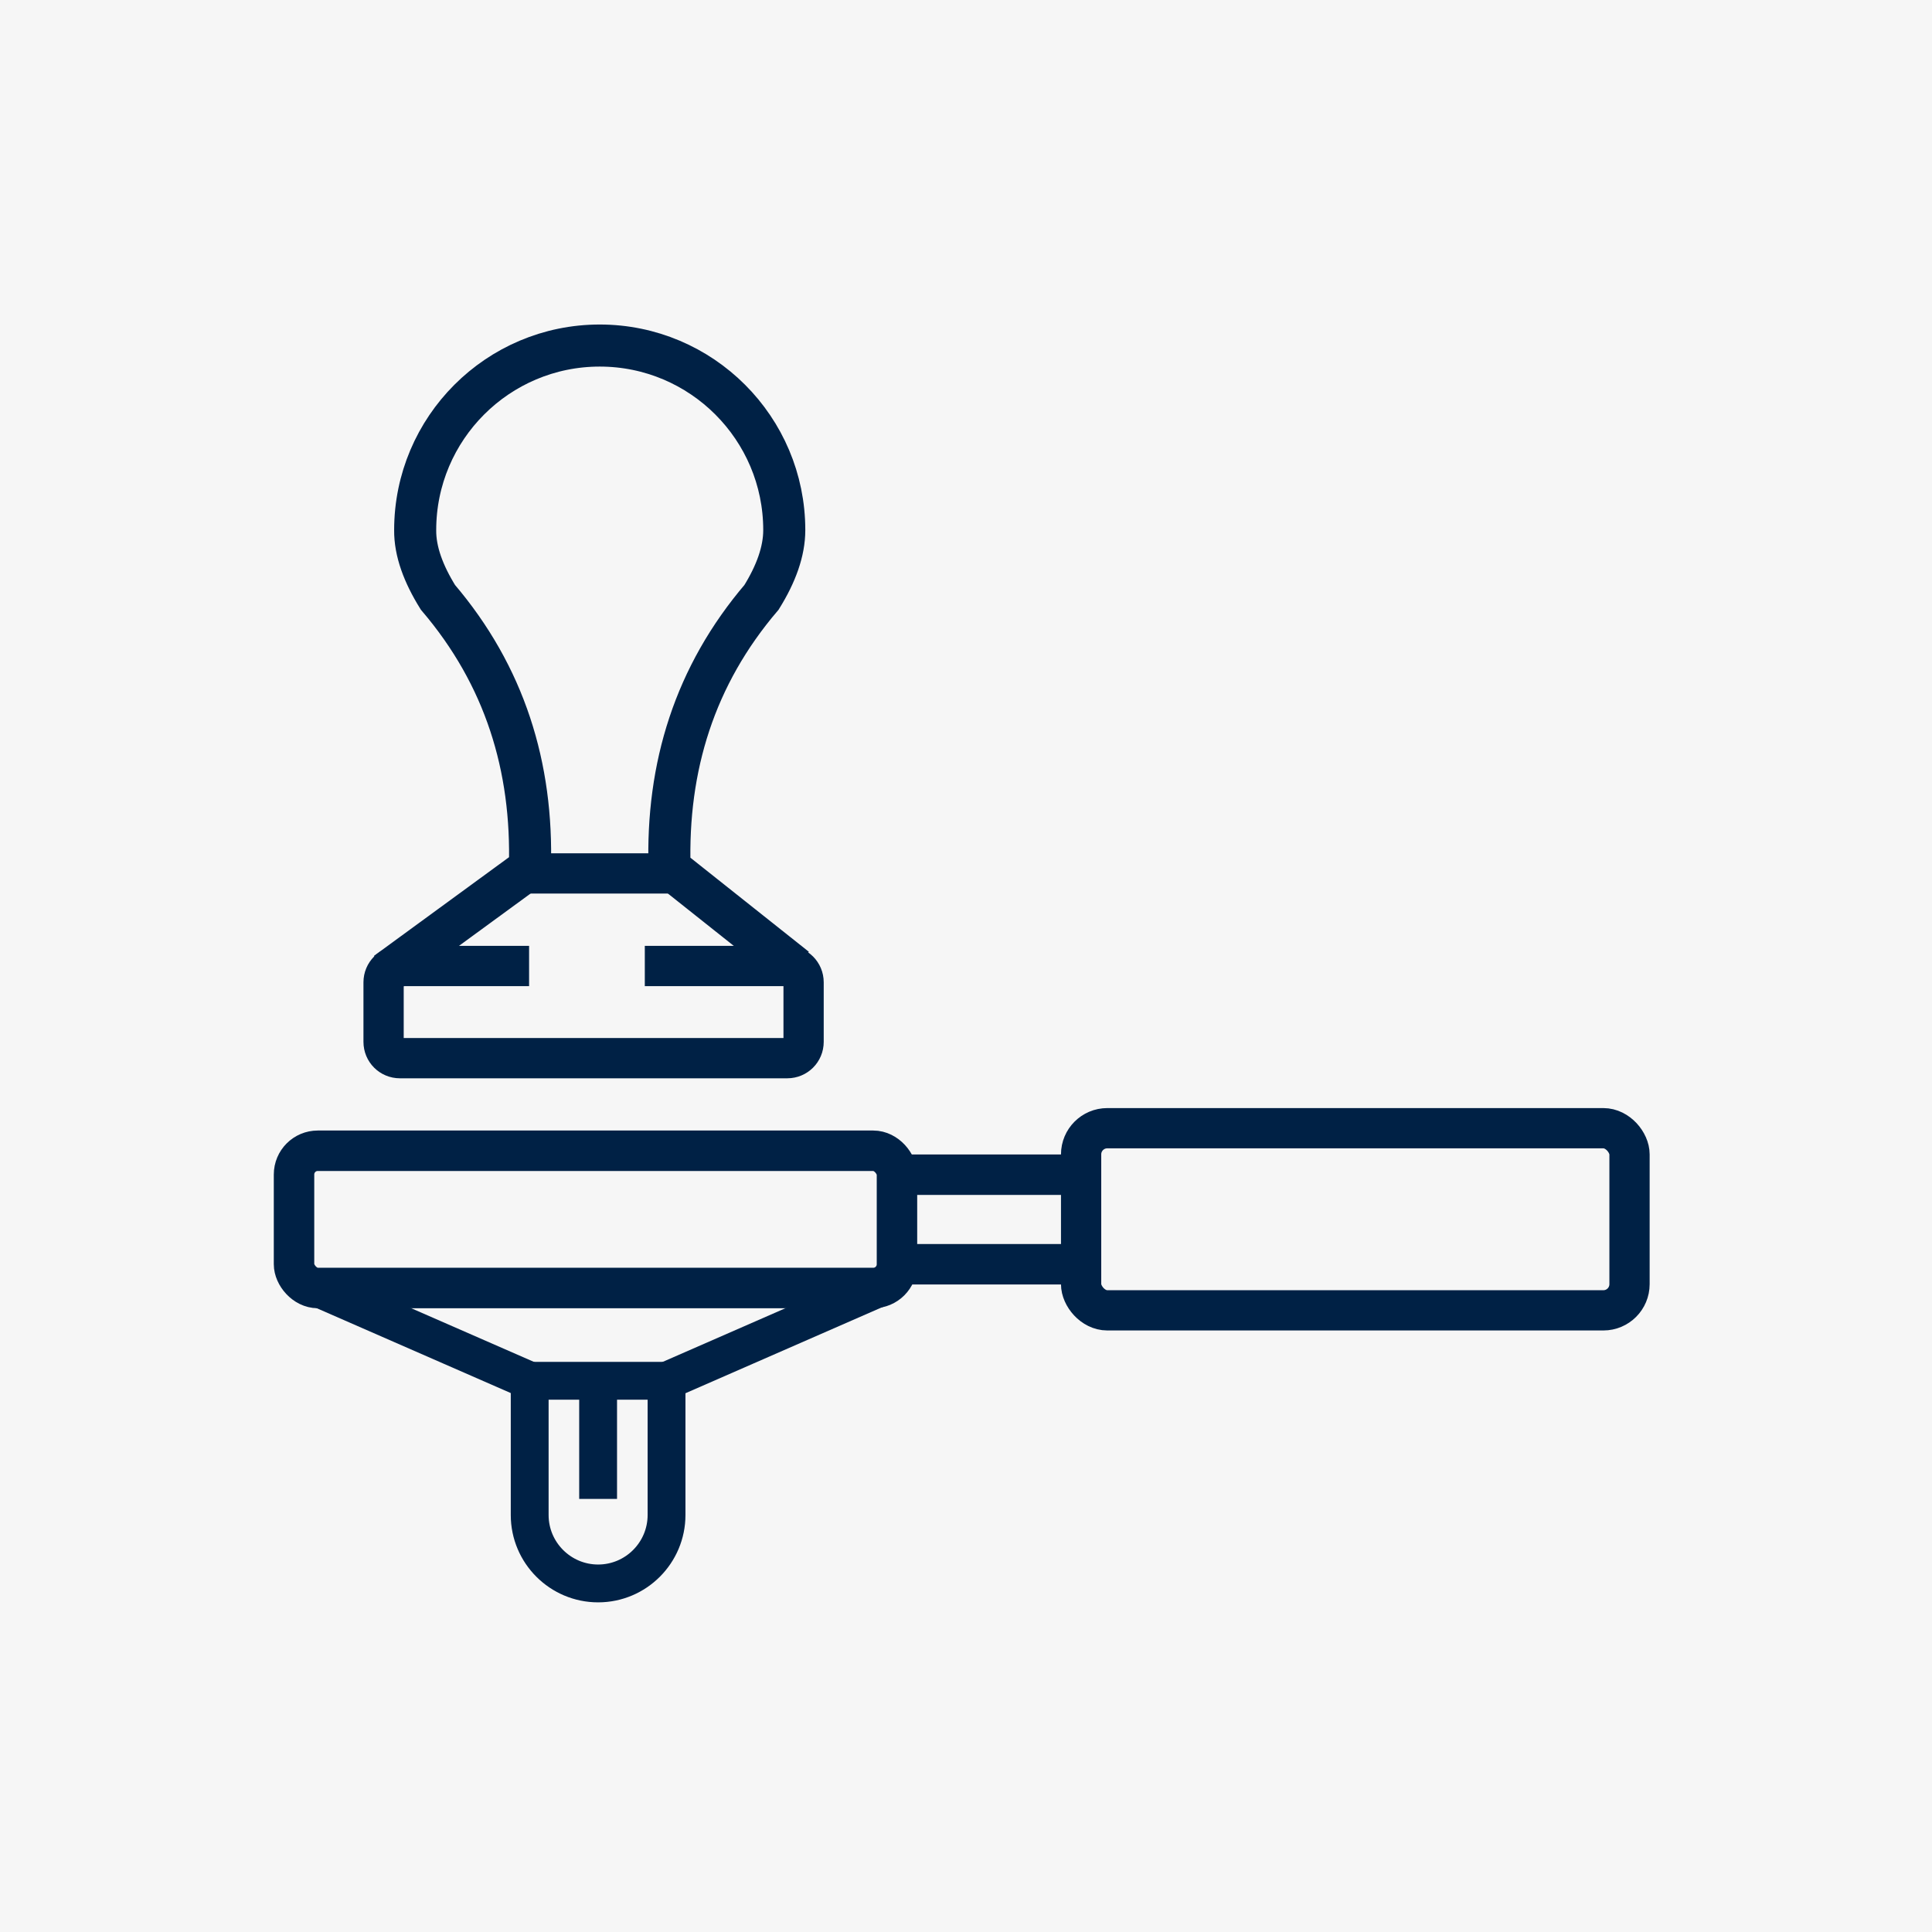 <?xml version="1.0" encoding="UTF-8"?>
<svg xmlns="http://www.w3.org/2000/svg" id="a" data-name="Layer 1" width="720" height="720" viewBox="0 0 96 96">
  <rect x="0" width="96" height="96" style="fill: #f6f6f6;"/>
  <g>
    <rect x="14.61" y="57.18" width="29.96" height="6.82" rx="1.18" ry="1.18" style="fill: none; stroke: #002145; stroke-miterlimit: 10; stroke-width: 2.01px;"/>
    <path d="M32.04,48h7.08c.45,0,.81.36.81.81v2.96c0,.45-.36.81-.81.81h-19.25c-.45,0-.81-.36-.81-.81v-2.96c0-.45.36-.81.81-.81h6.42" style="fill: none; stroke: #002145; stroke-miterlimit: 10; stroke-width: 2px;"/>
    <rect x="53.72" y="56.06" width="27.25" height="9.05" rx="1.3" ry="1.3" style="fill: none; stroke: #002145; stroke-miterlimit: 10; stroke-width: 2px;"/>
    <line x1="53.72" y1="58.37" x2="44.57" y2="58.37" style="fill: none; stroke: #002145; stroke-miterlimit: 10; stroke-width: 2.01px;"/>
    <line x1="53.72" y1="62.82" x2="44.57" y2="62.82" style="fill: none; stroke: #002145; stroke-miterlimit: 10; stroke-width: 2.01px;"/>
    <path d="M19.2,48.34l7.13-5.21c.15-5.03-1.25-9.56-4.57-13.45-.72-1.16-1.14-2.28-1.13-3.34,0-5.06,4.11-9.17,9.17-9.17s9.17,4.11,9.17,9.17h0c0,1.06-.41,2.18-1.13,3.34-3.32,3.89-4.72,8.42-4.57,13.45l6.27,4.98" style="fill: none; stroke: #002145; stroke-miterlimit: 10; stroke-width: 2.09px;"/>
    <line x1="26.33" y1="43.4" x2="33.27" y2="43.4" style="fill: none; stroke: #002145; stroke-miterlimit: 10; stroke-width: 2px;"/>
    <path d="M26.33,68.61h6.79v6.67c0,1.87-1.52,3.4-3.4,3.4h0c-1.87,0-3.4-1.52-3.4-3.4v-6.67h0Z" style="fill: none; stroke: #002145; stroke-miterlimit: 10; stroke-width: 1.88px;"/>
    <line x1="15.79" y1="64" x2="26.33" y2="68.61" style="fill: none; stroke: #002145; stroke-miterlimit: 10; stroke-width: 1.88px;"/>
    <line x1="43.67" y1="64" x2="33.13" y2="68.61" style="fill: none; stroke: #002145; stroke-miterlimit: 10; stroke-width: 1.88px;"/>
    <line x1="29.72" y1="68.86" x2="29.72" y2="74.48" style="fill: none; stroke: #002145; stroke-miterlimit: 10; stroke-width: 1.88px;"/>
  </g>
</svg>
